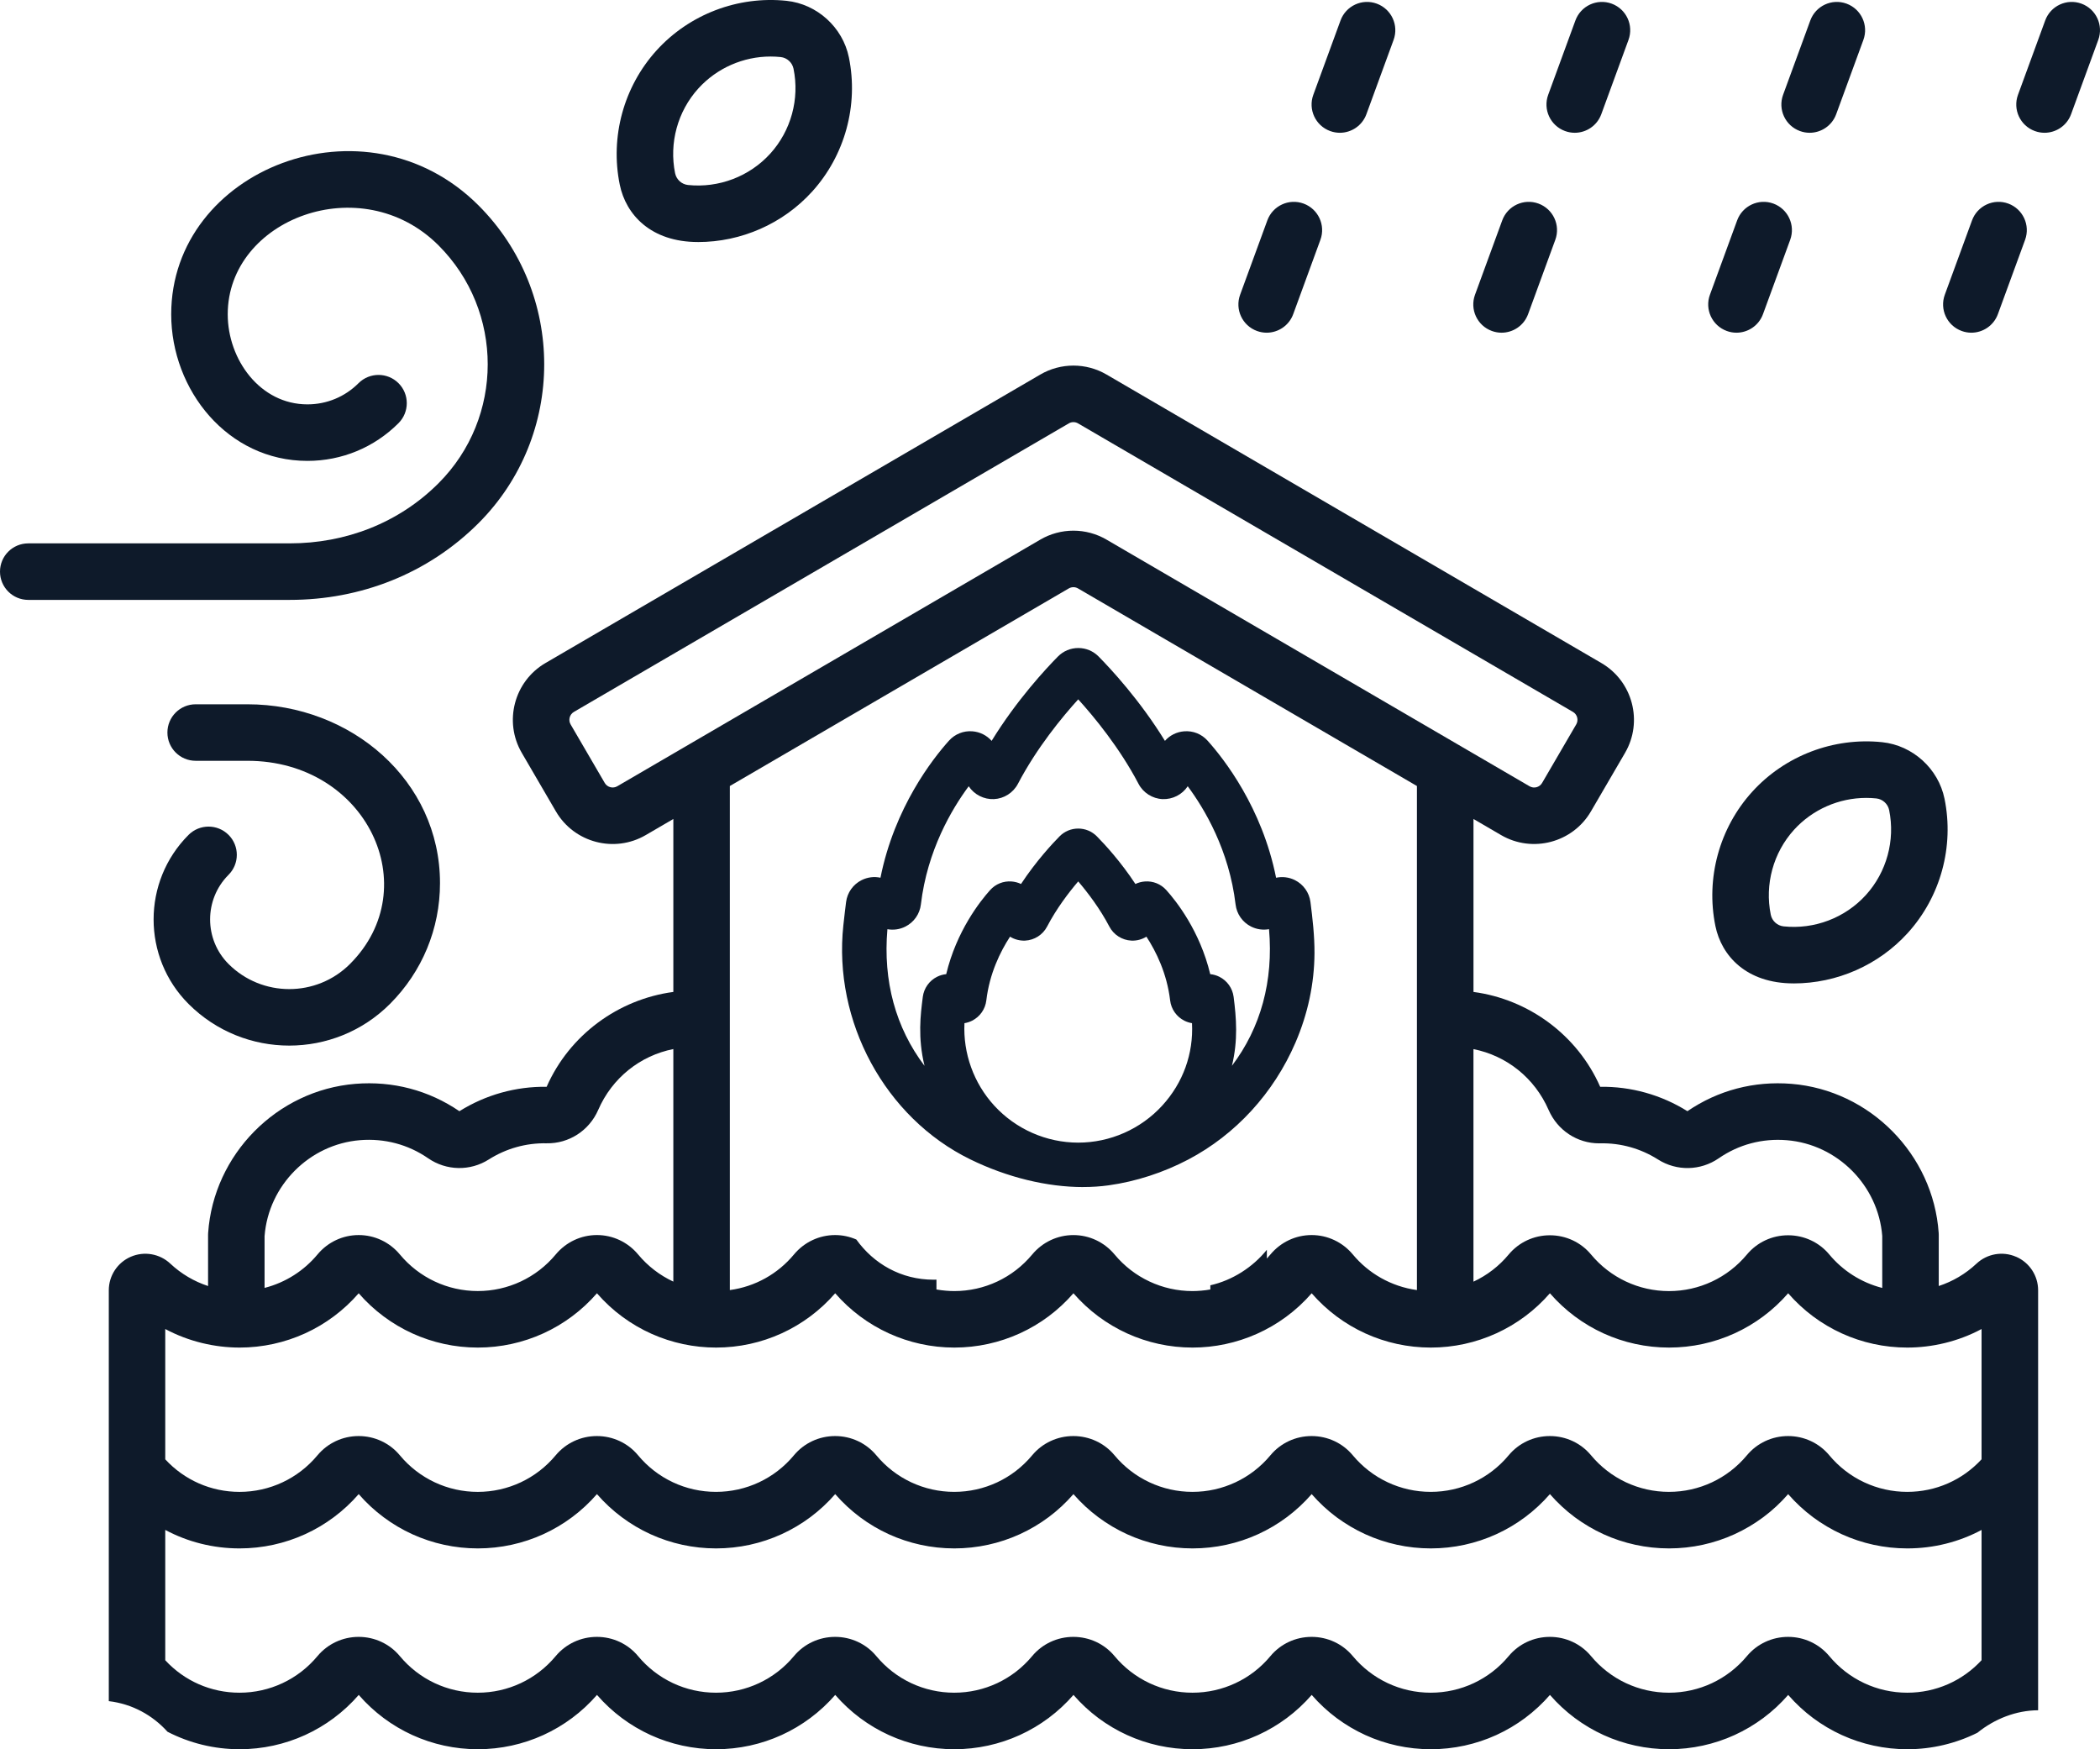 <svg xmlns="http://www.w3.org/2000/svg" id="uuid-fe7a0b19-35f9-4298-bacb-0e8791d2a647" data-name="Layer_2" viewBox="0 0 119.815 99.794"><g id="uuid-ecf87743-a478-48b6-8294-3e7bad01c654" data-name="Layer_1"><g><g><path d="M73.624,59.364c.674-1.564,1.051-3.257,1.061-4.981.006-.965-.105-1.924-.227-2.88-.056-.438-.325-.817-.721-1.014-.371-.185-.804-.185-1.172-.003-.722-4.106-2.934-6.945-3.898-8.018-.277-.309-.672-.468-1.087-.435-.413.033-.78.251-1.006.598l-.133.206c-1.45-2.478-3.232-4.4-3.984-5.162-.25-.253-.583-.393-.94-.393-.356,0-.69.14-.94.393-.752.762-2.534,2.685-3.983,5.162l-.134-.206c-.226-.348-.592-.566-1.006-.598-.412-.032-.809.126-1.086.435-.964,1.074-3.176,3.912-3.898,8.018-.369-.181-.801-.181-1.172.003-.395.197-.664.576-.72,1.014-.036.283-.092.741-.154,1.315-.572,5.295,2.268,10.701,7.07,13.047,2.295,1.121,5.151,1.811,7.711,1.454,1.535-.214,3.076-.72,4.446-1.442,2.667-1.403,4.782-3.756,5.971-6.514ZM61.518,65.498c-3.993,0-7.138-3.432-6.781-7.417.2.009.403-.034.588-.127.355-.179.595-.523.642-.918.212-1.796.999-3.209,1.591-4.05.235.246.571.381.913.366.419-.02.8-.263.995-.635.637-1.216,1.484-2.268,2.052-2.906.567.638,1.415,1.69,2.051,2.906.195.372.577.615.996.635.345.013.678-.121.913-.366.593.841,1.38,2.254,1.592,4.051.047.395.287.738.642.917.185.094.387.136.588.127.357,3.993-2.797,7.417-6.782,7.417ZM69.492,62.189c.933-2.128.772-3.833.587-5.275-.05-.393-.291-.733-.647-.91-.198-.098-.415-.138-.629-.12-.534-2.497-1.883-4.223-2.487-4.894-.248-.277-.603-.42-.975-.391-.244.019-.47.11-.654.259-.885-1.402-1.882-2.475-2.325-2.925-.225-.228-.524-.352-.844-.352-.319,0-.62.125-.844.352-.444.449-1.44,1.523-2.326,2.925-.183-.149-.409-.24-.652-.259-.372-.03-.727.113-.975.39-.604.672-1.952,2.398-2.487,4.895-.214-.019-.432.022-.63.12-.354.177-.596.517-.647.91-.15,1.173-.405,3.017.59,5.28-2.367-2.367-3.637-5.644-3.187-9.593.366.172.792.168,1.157-.017.395-.2.663-.582.715-1.022.404-3.414,2.022-5.938,3.059-7.243l.233.36c.255.392.703.622,1.169.6.467-.022.892-.292,1.11-.707,1.194-2.282,2.848-4.204,3.715-5.134.866.93,2.52,2.851,3.715,5.134.217.414.642.685,1.109.707.468.02.915-.208,1.169-.6l.234-.36c1.036,1.306,2.654,3.829,3.059,7.243.052.44.319.822.715,1.022.366.184.79.189,1.157.017.447,3.93-.804,7.207-3.185,9.588Z" style="fill: #0e1a2a;"></path><path d="M61.803,67.723c-2.061,0-4.338-.551-6.443-1.58-4.857-2.373-7.835-7.867-7.242-13.359.062-.576.119-1.036.155-1.321.069-.541.402-1.009.889-1.252.339-.169.714-.214,1.073-.136.801-4.014,2.985-6.79,3.906-7.816.342-.381.831-.578,1.341-.537.429.034.816.229,1.095.545,1.43-2.328,3.103-4.123,3.783-4.812.31-.313.722-.485,1.161-.485.439,0,.851.172,1.16.485.68.689,2.354,2.485,3.784,4.812.278-.316.665-.511,1.094-.545.514-.041 1.0.155,1.342.537.921,1.026,3.105,3.803,3.906,7.817.358-.077.739-.032,1.071.134.488.243.821.712.89,1.252.119.933.235,1.928.23,2.921-.011,1.738-.377,3.455-1.087,5.102h0c-1.241,2.878-3.411,5.245-6.111,6.665-1.421.748-2.994,1.258-4.548,1.474-.466.065-.95.097-1.447.097ZM49.889,50.66c-.154,0-.308.036-.452.107-.302.151-.508.441-.551.776-.036.281-.092.737-.154,1.308-.566,5.238,2.271,10.475,6.898,12.736,2.505,1.224,5.251,1.743,7.532,1.426,1.484-.207,2.986-.694,4.345-1.409,2.575-1.355,4.646-3.614,5.83-6.362h0c.677-1.571,1.026-3.206,1.036-4.861.006-.955-.107-1.926-.225-2.838-.043-.335-.249-.625-.551-.776-.281-.14-.616-.141-.896-.003l-.371.183-.072-.407c-.712-4.048-2.911-6.849-3.823-7.865-.213-.237-.52-.358-.832-.333-.317.025-.598.193-.77.458l-.407.628-.254-.434c-1.442-2.466-3.234-4.389-3.937-5.101-.383-.389-1.055-.388-1.439 0-.703.712-2.493,2.635-3.936,5.101l-.254.433-.407-.627c-.173-.267-.454-.434-.77-.459-.317-.025-.619.097-.832.333-.912,1.016-3.112,3.817-3.823,7.865l-.071.407-.371-.182c-.141-.07-.294-.105-.446-.105ZM61.518,65.808c-1.991,0-3.905-.844-5.251-2.316-1.346-1.472-2.016-3.454-1.839-5.438l.026-.295.296.013c.148.006.298-.026.435-.094.261-.132.438-.386.473-.678.218-1.843,1.015-3.297,1.646-4.192l.217-.308.26.272c.172.18.43.283.676.271.308-.015.59-.194.734-.469.643-1.229,1.494-2.292,2.095-2.968l.232-.261.232.261c.601.676,1.452,1.74,2.095,2.968.144.275.425.454.736.469.253.013.5-.089.674-.271l.26-.272.217.308c.631.895,1.429,2.348,1.647,4.193.034.291.212.544.474.677.137.069.284.1.434.094l.296-.013.026.295c.177,1.984-.492,3.966-1.838,5.437-1.347,1.473-3.261,2.317-5.253,2.317ZM55.027,58.373c-.083,1.722.528,3.423,1.697,4.701,1.229,1.344,2.976,2.114,4.794,2.114s3.566-.771,4.796-2.116c1.186-1.297,1.784-2.957,1.696-4.699-.151-.025-.299-.072-.438-.142-.448-.227-.751-.659-.81-1.157-.182-1.54-.802-2.792-1.353-3.636-.253.157-.549.239-.856.225-.532-.025-1.013-.332-1.258-.8-.535-1.023-1.226-1.931-1.777-2.578-.551.646-1.242,1.554-1.777,2.578-.245.469-.726.775-1.255.8-.302.013-.605-.067-.859-.225-.551.845-1.17,2.096-1.352,3.635-.06.499-.362.931-.81,1.158-.139.07-.287.117-.437.142ZM54.495,63.58l-1.167-1.167c-2.582-2.583-3.715-5.988-3.275-9.847l.049-.429.391.184c.283.133.606.128.886-.013.303-.153.507-.445.547-.782.42-3.543,2.137-6.157,3.124-7.399l.269-.338.467.723c.195.299.539.477.895.459.358-.017.683-.224.85-.541,1.207-2.308,2.875-4.249,3.762-5.201l.227-.243.227.243c.887.953,2.555,2.895,3.763,5.201.166.317.491.524.849.541.352.015.701-.16.895-.459l.469-.722.268.338c.987,1.243,2.704,3.857,3.123,7.399.04.337.245.629.547.782.28.141.603.146.886.013l.391-.184.049.429c.439,3.858-.693,7.261-3.273,9.842l-1.163,1.163.661-1.507c.871-1.986.763-3.551.563-5.112-.037-.29-.215-.541-.478-.672-.143-.071-.303-.101-.465-.089l-.272.023-.057-.267c-.524-2.448-1.863-4.139-2.414-4.752-.183-.205-.444-.309-.72-.289-.179.014-.347.08-.483.191l-.271.22-.187-.295c-.883-1.399-1.891-2.475-2.284-2.873-.332-.336-.916-.335-1.246,0-.392.397-1.4,1.472-2.284,2.873l-.187.295-.271-.22c-.136-.111-.303-.177-.481-.191-.277-.021-.537.083-.721.288-.551.615-1.891,2.308-2.414,4.753l-.057.268-.273-.024c-.16-.015-.32.017-.466.089-.261.131-.44.382-.477.673l-.006.051c-.148,1.16-.373,2.914.573,5.066l.664,1.51ZM50.631,53.011c-.257,2.958.47,5.62,2.118,7.797-.395-1.615-.226-2.936-.105-3.883l.006-.051c.064-.496.369-.925.815-1.148.165-.082.341-.132.521-.15.588-2.461,1.938-4.164,2.504-4.795.314-.35.763-.529,1.231-.492.187.015.368.063.533.143.874-1.325,1.818-2.331,2.2-2.718.282-.286.66-.444,1.064-.444.403,0,.781.158,1.064.444.474.48,1.363,1.448,2.199,2.718.166-.08.347-.129.535-.143.468-.037.916.143,1.23.493.566.629,1.915,2.331,2.504,4.794.18.018.356.068.519.149.448.224.753.653.816,1.149.153,1.193.259,2.466-.097,3.931,1.647-2.175,2.373-4.837,2.117-7.795-.346.063-.704.013-1.026-.149-.488-.246-.819-.718-.883-1.262-.366-3.093-1.768-5.449-2.73-6.743-.313.477-.865.757-1.437.734-.578-.027-1.103-.361-1.37-.872-1.078-2.059-2.539-3.825-3.441-4.82-.902.994-2.362,2.759-3.44,4.82-.269.511-.794.846-1.37.872-.566.025-1.123-.254-1.438-.733-.961,1.294-2.363,3.649-2.729,6.743-.064.543-.394,1.015-.883,1.262-.323.163-.682.212-1.027.15Z" style="fill: #0e1a2a;"></path></g><g><g><path d="M75.891,7.476c.183.067.371.099.554.099.657,0,1.275-.405,1.514-1.058l1.552-4.24c.306-.836-.123-1.762-.96-2.069-.836-.306-1.762.124-2.068.961l-1.552,4.239c-.307.836.123,1.763.96,2.068h0Z" style="fill: #0e1a2a;"></path><path d="M71.715,18.882c.183.067.371.099.554.099.657,0,1.276-.405,1.515-1.058l1.551-4.24c.307-.836-.123-1.762-.96-2.069-.836-.306-1.762.124-2.068.961l-1.552,4.239c-.306.836.123,1.763.96,2.068h0Z" style="fill: #0e1a2a;"></path><path d="M89.293,7.476c.183.067.369.099.554.099.657,0,1.274-.405,1.514-1.058l1.552-4.24c.306-.836-.123-1.762-.96-2.069-.836-.306-1.762.124-2.069.961l-1.552,4.239c-.306.836.124,1.763.961,2.068h0Z" style="fill: #0e1a2a;"></path><path d="M85.117,18.882c.182.067.371.099.554.099.657,0,1.275-.405,1.514-1.058l1.552-4.24c.307-.836-.123-1.762-.96-2.069-.835-.306-1.763.124-2.068.961l-1.552,4.239c-.307.836.123,1.763.96,2.068h0Z" style="fill: #0e1a2a;"></path><path d="M102.695,7.476c.183.067.369.099.553.099.658,0,1.275-.405,1.515-1.058l1.552-4.24c.306-.836-.124-1.762-.961-2.069-.835-.306-1.761.124-2.068.961l-1.552,4.239c-.306.836.124,1.763.961,2.068h0Z" style="fill: #0e1a2a;"></path><path d="M98.519,18.882c.182.067.371.099.554.099.657,0,1.275-.405,1.514-1.058l1.552-4.24c.306-.836-.123-1.762-.959-2.069-.836-.306-1.763.124-2.068.961l-1.552,4.239c-.307.836.123,1.763.96,2.068h0Z" style="fill: #0e1a2a;"></path><path d="M116.096,7.476c.184.067.371.099.554.099.657,0,1.275-.405,1.515-1.058l1.551-4.24c.307-.836-.123-1.762-.96-2.069-.836-.306-1.762.124-2.068.961l-1.552,4.239c-.306.836.123,1.763.96,2.068h0Z" style="fill: #0e1a2a;"></path></g><path d="M111.921,18.882c.183.067.37.099.554.099.657,0,1.274-.405,1.514-1.058l1.552-4.24c.306-.836-.124-1.762-.959-2.069-.836-.306-1.763.124-2.069.961l-1.552,4.239c-.306.836.124,1.763.961,2.068h0Z" style="fill: #0e1a2a;"></path><path d="M115.024,71.699c-.764-.331-1.649-.176-2.257.394-.624.585-1.358,1.016-2.152,1.275v-2.919c0-.037-.001-.074-.004-.112-.312-4.482-3.924-8.138-8.399-8.503-2.134-.173-4.185.365-5.937,1.56-1.494-.934-3.217-1.416-4.977-1.392-1.302-2.958-4.089-4.994-7.229-5.411v-9.868l1.575.919c1.786,1.04,4.085.434,5.125-1.35l1.947-3.34c1.041-1.786.435-4.085-1.35-5.125l-28.234-16.46c-1.165-.68-2.611-.68-3.776,0l-28.235,16.46c-1.786,1.041-2.392,3.34-1.351,5.125l1.947,3.34c1.04,1.785,3.339,2.391,5.125,1.35l1.575-.918v9.867c-3.141.419-5.927,2.453-7.229,5.411-1.76-.024-3.482.458-4.977,1.393-1.752-1.195-3.803-1.734-5.936-1.561-4.477.366-8.088,4.022-8.4,8.504-.002.037-.004.074-.004.112v2.919c-.794-.261-1.528-.692-2.152-1.276-.607-.57-1.493-.724-2.257-.394-.762.33-1.255,1.082-1.255,1.913v23.44c1.344.159,2.501.805,3.351,1.747,1.253.645,2.652.996,4.112.996,2.618,0,5.084-1.127,6.797-3.098,1.713,1.972,4.179,3.098,6.796,3.098s5.083-1.127,6.797-3.098c1.713,1.972,4.179,3.098,6.796,3.098s5.083-1.127,6.797-3.098c1.713,1.972,4.179,3.098,6.796,3.098s5.083-1.127,6.797-3.098c1.713,1.972,4.179,3.098,6.796,3.098s5.083-1.127,6.796-3.098c1.714,1.972,4.179,3.098,6.797,3.098s5.082-1.127,6.796-3.098c1.713,1.972,4.179,3.098,6.797,3.098s5.082-1.127,6.796-3.098c1.713,1.972,4.179,3.098,6.797,3.098,1.417,0,2.776-.332,4-.94.978-.792,2.208-1.276,3.463-1.283v-23.96c0-.832-.493-1.582-1.255-1.913ZM88.357,63.325c.505,1.161,1.632,1.904,2.884,1.904.021,0,.042-.001.062-.001,1.169-.025,2.309.297,3.295.922,1.065.676,2.424.648,3.463-.068,1.142-.789,2.487-1.147,3.888-1.032,2.884.236,5.215,2.579,5.442,5.462v2.966c-1.211-.309-2.26-.993-3.02-1.908-.58-.698-1.437-1.097-2.35-1.097s-1.77.401-2.35,1.097c-1.103,1.327-2.723,2.088-4.447,2.088-1.722,0-3.344-.761-4.447-2.088-.579-.698-1.435-1.097-2.349-1.097s-1.77.401-2.35,1.097c-.548.661-1.233,1.189-2.01,1.55v-13.267c1.889.375,3.491,1.641,4.289,3.473ZM35.218,44.857c-.247.144-.569.06-.714-.188l-1.947-3.34c-.146-.25-.06-.57.188-.715l28.236-16.46c.161-.095.364-.095.526,0l28.236,16.46c.249.144.334.466.188.714l-1.947,3.34c-.145.25-.466.335-.716.189-1.027-.599-23.044-13.434-24.137-14.072-.572-.334-1.223-.51-1.888-.51s-1.32.178-1.888.51c-1.085.633-23.02,13.42-24.138,14.072ZM69.056,73.327v.239c-.316.058-.722.091-1.017.091-1.722,0-3.344-.761-4.447-2.088-.586-.703-1.441-1.107-2.35-1.107-.908,0-1.765.404-2.349,1.107-1.103,1.327-2.723,2.088-4.447,2.088-.293,0-.656-.028-1.017-.091v-.562c-.055.002-.11.004-.165.004-1.858,0-3.422-.916-4.407-2.293-.378-.164-.787-.254-1.208-.254-.908,0-1.765.404-2.349,1.107-.924,1.111-2.215,1.835-3.659,2.032v-28.757l19.338-11.273c.163-.094.364-.095.526,0l19.338,11.273v28.757c-1.48-.205-2.766-.959-3.658-2.032-.586-.704-1.442-1.107-2.35-1.107-.909,0-1.765.403-2.35,1.107-.066.079-.134.158-.205.233v-.5c-.81,1.003-1.968,1.741-3.224,2.026ZM15.096,70.51c.227-2.884,2.558-5.226,5.442-5.462,1.4-.113,2.746.243,3.888,1.031,1.039.719,2.398.746,3.463.069.986-.625,2.126-.945,3.295-.922,1.268.026,2.433-.722,2.946-1.903.797-1.833,2.398-3.098,4.287-3.473v13.267c-.766-.356-1.453-.88-2.01-1.55-.585-.703-1.441-1.107-2.349-1.107-.909,0-1.765.404-2.35,1.107-1.103,1.327-2.723,2.088-4.447,2.088s-3.344-.761-4.447-2.088c-.586-.703-1.441-1.107-2.35-1.106-.908,0-1.765.403-2.349,1.107-.764.919-1.815,1.6-3.02,1.908v-2.967ZM113.055,94.718c-1.093,1.182-2.611,1.852-4.238,1.852-1.723,0-3.344-.761-4.447-2.088-.58-.698-1.437-1.097-2.35-1.097s-1.77.4-2.35,1.097c-1.103,1.327-2.723,2.088-4.447,2.088-1.722,0-3.344-.761-4.447-2.088-.579-.698-1.435-1.097-2.349-1.097s-1.77.4-2.35,1.097c-1.103,1.327-2.723,2.088-4.447,2.088s-3.344-.761-4.447-2.088c-.58-.698-1.436-1.097-2.35-1.097s-1.77.4-2.349,1.097c-1.103,1.327-2.724,2.088-4.447,2.088-1.723,0-3.344-.761-4.447-2.088-.58-.698-1.436-1.097-2.35-1.097s-1.77.4-2.35,1.097c-1.103,1.327-2.723,2.088-4.447,2.088-1.722,0-3.342-.761-4.445-2.088-.58-.698-1.436-1.097-2.35-1.097s-1.77.4-2.35,1.097c-1.103,1.327-2.723,2.088-4.447,2.088-1.722,0-3.344-.761-4.446-2.088-.579-.698-1.436-1.097-2.349-1.097s-1.77.4-2.35,1.097c-1.103,1.327-2.723,2.088-4.447,2.088s-3.344-.761-4.446-2.088c-.58-.698-1.437-1.097-2.35-1.097-.912,0-1.769.401-2.349,1.097-1.103,1.327-2.724,2.088-4.447,2.088-1.628,0-3.145-.668-4.238-1.852v-7.434h.002c1.283.686,2.731,1.054,4.238,1.054,2.618,0,5.084-1.127,6.797-3.098,1.713,1.972,4.179,3.098,6.796,3.098s5.083-1.127,6.797-3.098c1.713,1.972,4.179,3.098,6.796,3.098s5.083-1.127,6.797-3.098c1.713,1.972,4.179,3.098,6.796,3.098s5.083-1.127,6.797-3.098c1.713,1.972,4.179,3.098,6.796,3.098s5.083-1.127,6.796-3.098c1.714,1.972,4.179,3.098,6.797,3.098s5.082-1.127,6.796-3.098c1.713,1.972,4.179,3.098,6.797,3.098s5.082-1.127,6.796-3.098c1.713,1.972,4.179,3.098,6.797,3.098,1.507,0,2.955-.367,4.238-1.054v7.434ZM113.055,83.257c-1.093,1.185-2.61,1.855-4.238,1.855-1.723,0-3.344-.76-4.447-2.087-.58-.698-1.437-1.097-2.35-1.097s-1.77.4-2.35,1.097c-1.103,1.327-2.723,2.087-4.447,2.087-1.722,0-3.344-.76-4.447-2.087-.579-.698-1.435-1.097-2.349-1.097s-1.77.4-2.35,1.097c-1.103,1.327-2.723,2.087-4.447,2.087s-3.344-.76-4.447-2.087c-.58-.698-1.436-1.097-2.35-1.097s-1.77.4-2.349,1.097c-1.103,1.327-2.724,2.087-4.447,2.087-1.723,0-3.344-.76-4.447-2.087-.58-.698-1.436-1.097-2.35-1.097s-1.77.4-2.35,1.097c-1.103,1.327-2.723,2.087-4.447,2.087-1.722,0-3.342-.76-4.445-2.087-.58-.698-1.436-1.097-2.35-1.097s-1.77.4-2.35,1.097c-1.103,1.327-2.723,2.087-4.447,2.087-1.722,0-3.344-.76-4.446-2.087-.579-.698-1.436-1.097-2.349-1.097s-1.77.4-2.35,1.097c-1.103,1.327-2.723,2.088-4.447,2.088s-3.344-.761-4.446-2.088c-.58-.698-1.437-1.097-2.35-1.097-.912,0-1.769.4-2.349,1.097-1.103,1.327-2.724,2.088-4.447,2.088-1.628,0-3.145-.672-4.238-1.857v-7.434h.002c1.341.717,2.827,1.058,4.238,1.058,2.618,0,5.084-1.126,6.797-3.098,1.713,1.972,4.179,3.098,6.796,3.098s5.083-1.126,6.797-3.098c1.77,2.038,4.274,3.098,6.796,3.098,2.618,0,5.083-1.126,6.797-3.098,1.709,1.966,4.186,3.098,6.796,3.098,2.617,0,5.083-1.126,6.797-3.098,1.713,1.972,4.179,3.098,6.796,3.098,2.506,0,5.021-1.057,6.796-3.098,1.714,1.972,4.179,3.098,6.797,3.098,2.615,0,5.087-1.131,6.796-3.098,1.713,1.972,4.179,3.098,6.797,3.098s5.082-1.126,6.796-3.098c1.713,1.972,4.179,3.098,6.797,3.098,1.406,0,2.892-.338,4.238-1.058v7.434Z" style="fill: #0e1a2a;"></path></g><path d="M16.536,31H1.612c-.89,0-1.612.721-1.612,1.612,0,.89.722,1.612,1.612,1.612h14.924c4.031,0,7.872-1.486,10.765-4.376,4.998-4.999,4.998-13.131,0-18.13-6.447-6.447-17.533-2.072-17.533,6.212,0,4.32,3.219,8.364,7.771,8.364,1.963,0,3.809-.764,5.198-2.152.629-.631.629-1.652,0-2.281-.63-.629-1.651-.629-2.281,0-.778.779-1.815,1.208-2.917,1.208-2.7,0-4.546-2.557-4.546-5.139,0-5.431,7.62-8.34,12.028-3.931,3.741,3.74,3.741,9.828,0,13.569-2.27,2.274-5.31,3.431-8.486,3.431h0Z" style="fill: #0e1a2a;"></path><path d="M13.039,47.63c-.629-.629-1.651-.629-2.28,0-2.66,2.66-2.66,6.987,0,9.647,3.167,3.167,8.321,3.167,11.488,0,1.842-1.842,2.857-4.291,2.857-6.895,0-5.849-5.066-10.202-10.987-10.202h-2.953c-.891,0-1.612.722-1.612,1.612,0,.891.721,1.612,1.612,1.612h2.953c6.8,0,10.213,7.23,5.851,11.592-1.91,1.91-5.019,1.91-6.929,0-1.402-1.403-1.402-3.684,0-5.087.63-.629.63-1.651,0-2.28h0Z" style="fill: #0e1a2a;"></path><path d="M39.825,13.809c2.46,0,4.843-1.039,6.51-2.877,1.872-2.064,2.656-4.927,2.098-7.659-.352-1.716-1.813-3.042-3.555-3.226-2.775-.291-5.547.767-7.419,2.829-1.872,2.064-2.657,4.927-2.099,7.659.348,1.705,1.767,3.273,4.465,3.273h0ZM38.519,9.891c-.353-1.73.143-3.542,1.327-4.846,1.055-1.162,2.562-1.82,4.12-1.82.192,0,.383.01.576.03.359.037.659.31.732.664.354,1.73-.142,3.54-1.327,4.846-1.185,1.305-2.939,1.972-4.695,1.789-.358-.038-.66-.311-.732-.664h0Z" style="fill: #0e1a2a;"></path><path d="M102.337,56.105c2.46,0,4.843-1.04,6.509-2.877,1.873-2.064,2.657-4.927,2.098-7.66-.351-1.716-1.812-3.042-3.554-3.225-2.772-.291-5.548.766-7.419,2.829-1.872,2.062-2.657,4.926-2.099,7.659.346,1.693,1.756,3.273,4.465,3.273h0ZM102.358,47.34c1.055-1.161,2.562-1.819,4.118-1.819.193,0,.384.01.577.03.359.038.66.311.732.664.353,1.73-.143,3.542-1.327,4.846-1.185,1.305-2.939,1.974-4.695,1.789-.359-.037-.66-.31-.732-.664-.353-1.729.143-3.541,1.327-4.846h0Z" style="fill: #0e1a2a;"></path></g></g></svg>